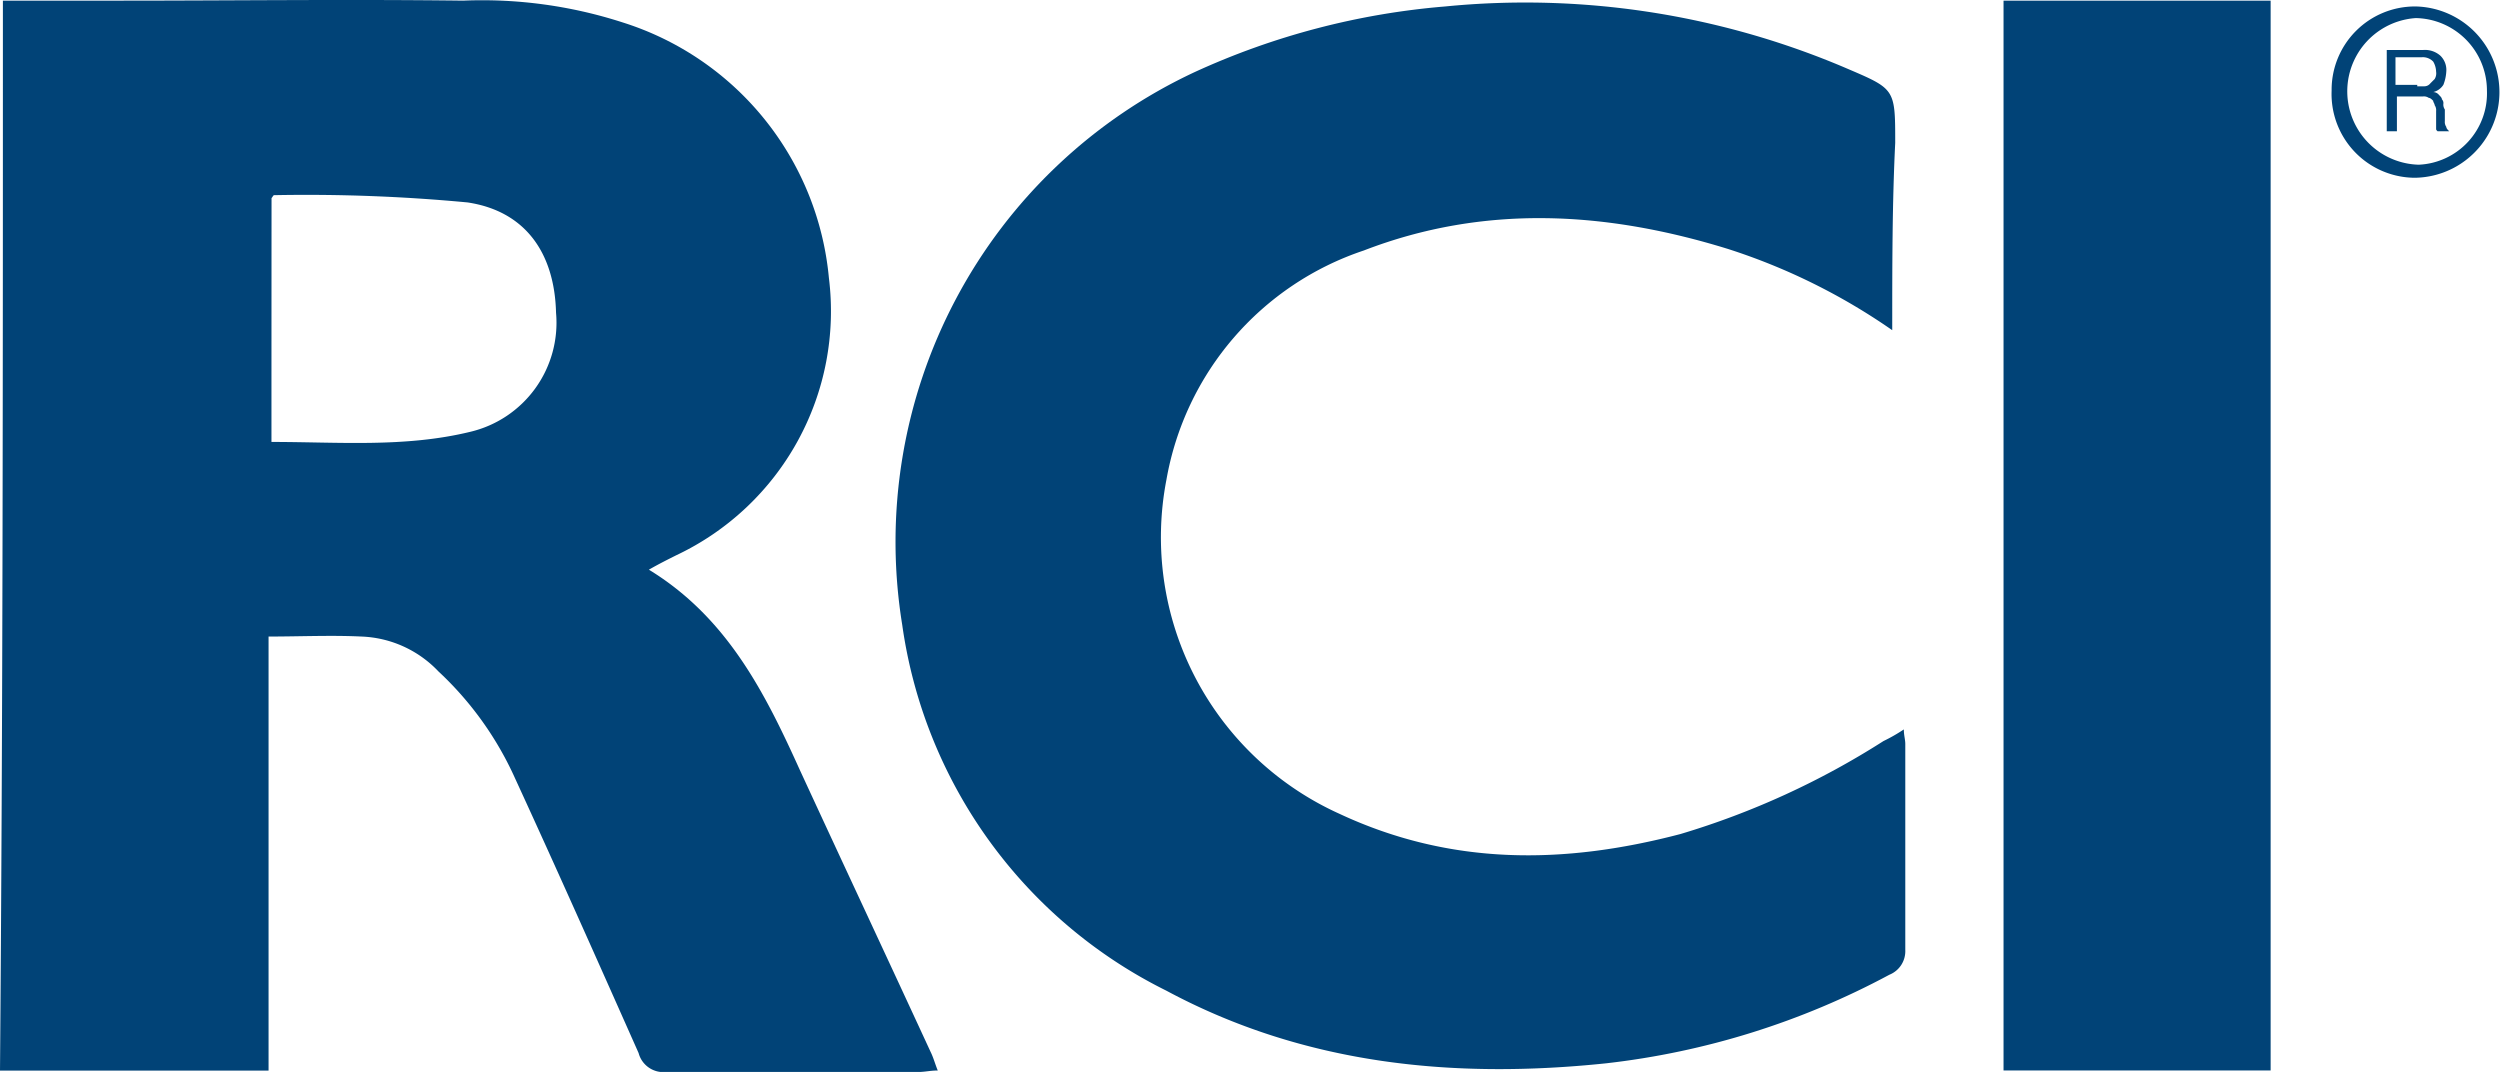 <svg xmlns="http://www.w3.org/2000/svg" width="94" height="40.305" viewBox="0 0 94 40.305">
  <g id="XMLID_94_" transform="translate(0 0)">
    <g id="XMLID_2_" transform="translate(0 0)">
      <g id="_x36_xQouZ_1_">
        <g id="XMLID_1_">
          <path id="XMLID_65_" d="M-.091,68.58H4.276c4.312,0,8.624-.055,12.936,0a17.185,17.185,0,0,1,6,.819A11.151,11.151,0,0,1,30.966,79,10.147,10.147,0,0,1,25.235,89.43c-.327.164-.655.327-1.037.546,2.947,1.8,4.367,4.639,5.676,7.532,1.637,3.548,3.275,7.041,4.912,10.589.109.218.164.437.273.71-.273,0-.491.055-.71.055h-9.5a.963.963,0,0,1-1.037-.71c-1.528-3.439-3.057-6.877-4.639-10.316A12.474,12.474,0,0,0,16.284,93.8a4.2,4.2,0,0,0-2.893-1.31c-1.146-.055-2.292,0-3.493,0v16.32H-.2C-.091,95.434-.091,82.061-.091,68.58Zm10.1,16.593c2.511,0,5.021.218,7.478-.382a4.214,4.214,0,0,0,3.22-4.476c-.055-2.238-1.146-3.821-3.329-4.148a64.556,64.556,0,0,0-7.259-.273c-.055,0-.055.055-.109.109Q10.007,80.506,10.007,85.173Z" transform="translate(0.2 -68.556)" fill="#014377"/>
          <path id="XMLID_64_" d="M99.608,81.052A23.2,23.2,0,0,0,93.44,78c-4.585-1.419-9.17-1.692-13.7.055a11.109,11.109,0,0,0-7.423,8.624,11.407,11.407,0,0,0,6.5,12.554c4.2,1.965,8.46,1.91,12.827.764A30.257,30.257,0,0,0,99.28,96.5a6.261,6.261,0,0,0,.764-.437c0,.218.055.382.055.546v7.751a.956.956,0,0,1-.6.928,29.534,29.534,0,0,1-10.643,3.329c-5.731.6-11.353.055-16.538-2.729a18.178,18.178,0,0,1-9.934-13.754,19.491,19.491,0,0,1,11.025-20.8A28.108,28.108,0,0,1,82.8,68.88a30.736,30.736,0,0,1,15.01,2.292c1.91.819,1.91.764,1.91,2.838C99.608,76.3,99.608,78.6,99.608,81.052Z" transform="translate(-28.46 -68.637)" fill="#014377"/>
          <path id="XMLID_63_" d="M138.9,108.826V68.6h10.043v40.226Z" transform="translate(-63.567 -68.576)" fill="#014377"/>
          <path id="XMLID_60_" d="M161.5,72.166A3.134,3.134,0,0,1,164.666,69a3.221,3.221,0,0,1-.055,6.441A3.148,3.148,0,0,1,161.5,72.166Zm3.166-2.729a2.76,2.76,0,0,0,.109,5.513,2.685,2.685,0,0,0,2.565-2.784A2.726,2.726,0,0,0,164.666,69.437Z" transform="translate(-73.831 -68.757)" fill="#014377"/>
        </g>
      </g>
      <g id="XMLID_3_" transform="translate(89.688 1.88)">
        <path id="XMLID_4_" d="M165.2,72h1.419a.87.87,0,0,1,.655.218.745.745,0,0,1,.218.6,1.6,1.6,0,0,1-.109.491.632.632,0,0,1-.382.273h0a.284.284,0,0,1,.218.109c.055.055.109.109.109.164a.2.2,0,0,1,.055.164.328.328,0,0,0,.055.218v.437a.328.328,0,0,0,.055.218c0,.055.055.109.109.164h-.437c-.055-.055-.055-.055-.055-.109v-.655a.328.328,0,0,0-.055-.218c0-.055-.055-.109-.055-.164-.055-.055-.109-.109-.164-.109a.328.328,0,0,0-.218-.055h-.982v1.31h-.382V72Zm1.2,1.365h.273a.284.284,0,0,0,.218-.109l.164-.164a.409.409,0,0,0,.055-.273.789.789,0,0,0-.109-.382.537.537,0,0,0-.437-.164h-.982V73.31h.819Z" transform="translate(-165.2 -72)" fill="#014377"/>
      </g>
    </g>
  </g>
</svg>

